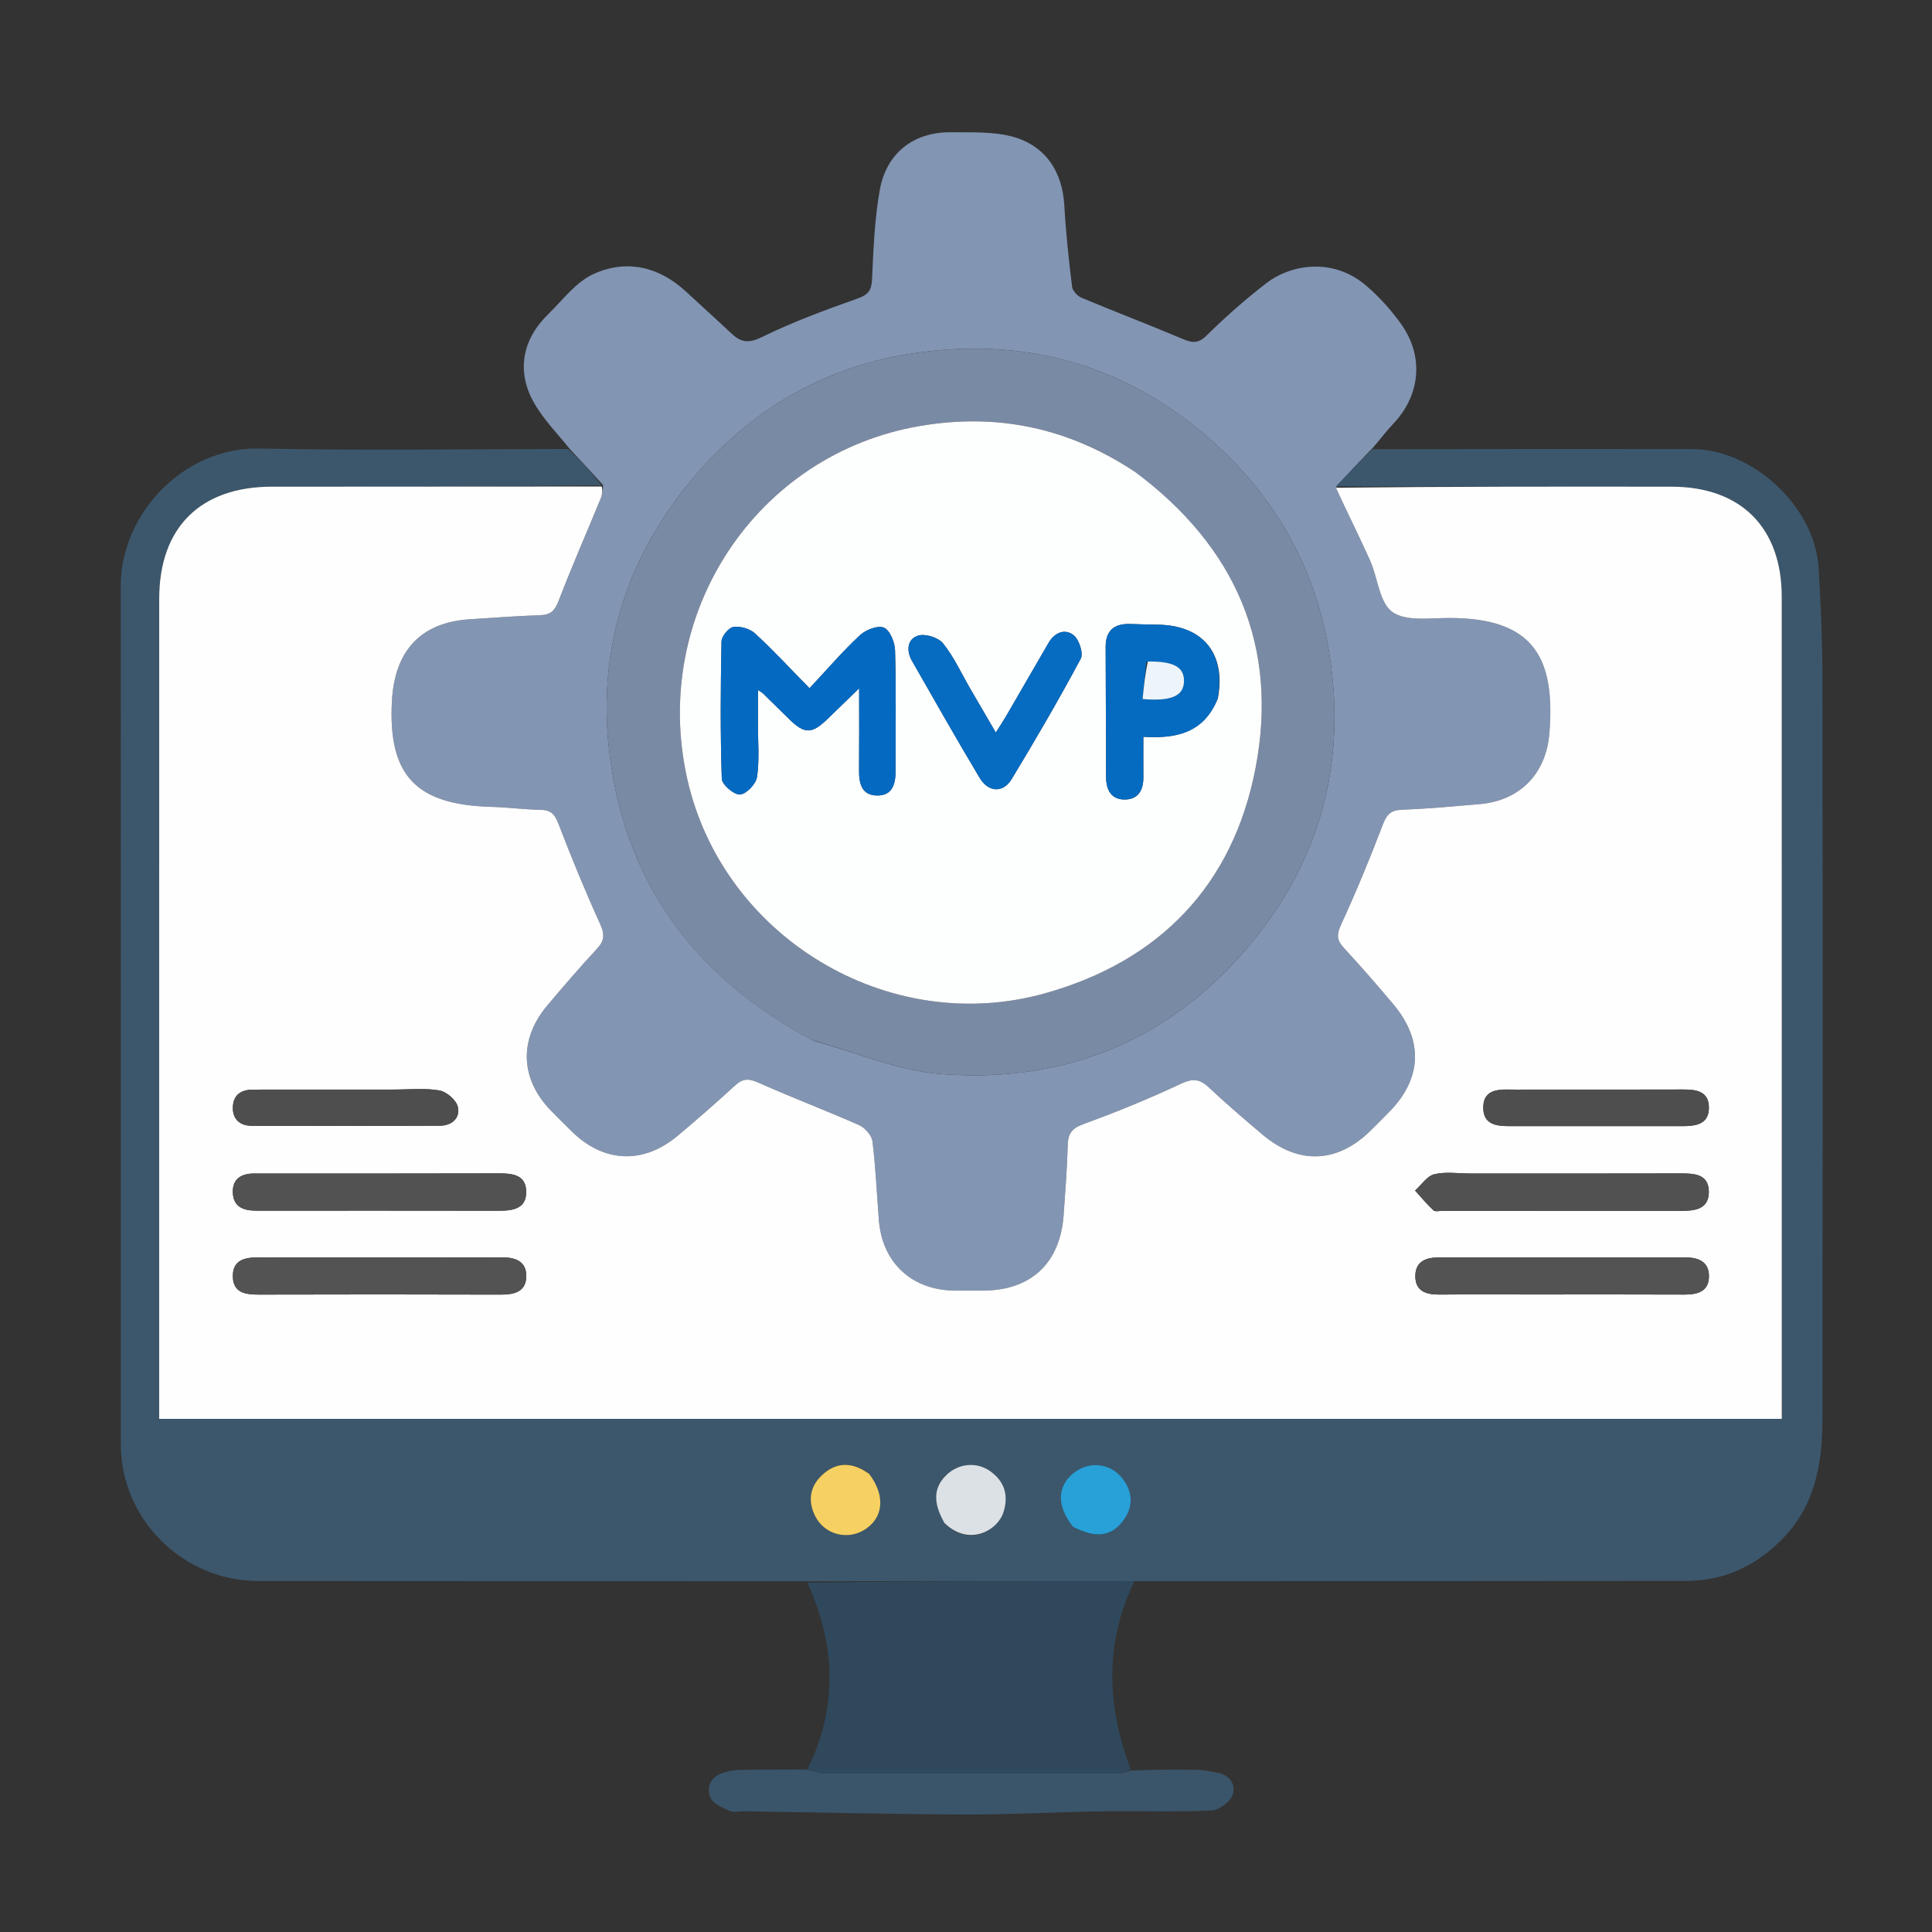 <svg version="1.1" id="Layer_1" xmlns="http://www.w3.org/2000/svg" xmlns:xlink="http://www.w3.org/1999/xlink" x="0px" y="0px" width="100%" viewBox="0 0 512 512" enable-background="new 0 0 512 512">
  <rect x="0" y="0" width="512" height="512" fill="#333333" stroke="none"/>
  <path fill="#8295B3" opacity="1" stroke="none" d="
M150.993,118.988 
	C147.851,115.022 144.197,111.356 141.677,107.028 
	C136.804,98.662 138.274,90.124 145.202,83.349 
	C149.091,79.546 152.64,74.707 157.354,72.586 
	C166.072,68.664 174.661,70.635 181.855,77.33 
	C185.847,81.045 189.913,84.68 193.884,88.417 
	C196.433,90.817 198.491,91.019 202.022,89.282 
	C210.149,85.286 218.727,82.152 227.278,79.106 
	C230.117,78.095 230.97,76.949 231.104,73.987 
	C231.461,66.133 231.768,58.204 233.125,50.487 
	C234.888,40.46 242.18,34.91 252.198,35.044 
	C257.451,35.115 262.894,34.844 267.906,36.103 
	C276.895,38.361 281.56,45.329 282.055,54.451 
	C282.446,61.648 283.242,68.829 284.108,75.988 
	C284.239,77.073 285.535,78.46 286.624,78.915 
	C295.46,82.611 304.419,86.016 313.24,89.747 
	C315.762,90.814 317.39,91.245 319.713,88.959 
	C324.746,84.009 330.067,79.292 335.662,74.989 
	C341.847,70.232 353.055,68.024 361.991,75.652 
	C365.478,78.628 368.651,82.142 371.314,85.876 
	C377.441,94.467 376.408,104.773 369.225,112.312 
	C367.425,114.201 365.866,116.32 363.762,118.718 
	C360.221,122.367 357.115,125.631 354.029,129.255 
	C357.073,135.911 360.229,142.146 363.076,148.52 
	C365.14,153.139 365.533,159.7 368.983,162.177 
	C372.561,164.747 378.922,163.776 384.066,163.773 
	C406.237,163.761 412.209,174.096 410.617,194.153 
	C410.591,194.485 410.558,194.817 410.522,195.148 
	C409.403,205.368 402.538,212.173 392.272,213.081 
	C385.305,213.698 378.331,214.323 371.347,214.61 
	C368.235,214.739 367.343,216.213 366.327,218.881 
	C362.962,227.722 359.332,236.476 355.384,245.07 
	C354.202,247.644 354.241,249.143 356.103,251.166 
	C360.616,256.066 365.012,261.081 369.291,266.189 
	C377.299,275.749 376.831,285.884 368.117,294.72 
	C366.479,296.381 364.838,298.039 363.174,299.673 
	C354.373,308.319 344.094,308.721 334.596,300.695 
	C329.761,296.609 324.946,292.487 320.332,288.158 
	C317.912,285.889 316.053,285.756 312.926,287.224 
	C304.519,291.173 295.893,294.711 287.161,297.882 
	C284.065,299.006 283.041,300.384 282.96,303.487 
	C282.8,309.643 282.308,315.793 281.879,321.94 
	C280.984,334.737 273.248,341.987 260.507,342.027 
	C258.008,342.035 255.508,342.046 253.009,342.025 
	C241.667,341.927 233.81,334.659 232.915,323.395 
	C232.362,316.423 232.077,309.42 231.214,302.488 
	C231.015,300.891 229.233,298.86 227.674,298.169 
	C218.877,294.27 209.858,290.872 201.07,286.953 
	C198.57,285.838 196.96,285.694 194.892,287.589 
	C189.858,292.203 184.718,296.71 179.473,301.082 
	C170.442,308.61 160.003,308.126 151.637,299.945 
	C149.731,298.081 147.833,296.208 145.976,294.297 
	C137.847,285.933 137.458,275.456 145.041,266.457 
	C149.335,261.362 153.682,256.303 158.213,251.422 
	C160.238,249.241 160.268,247.571 159.029,244.848 
	C155.111,236.24 151.516,227.474 148.123,218.644 
	C147.172,216.169 146.316,214.679 143.423,214.623 
	C138.932,214.535 134.453,213.95 129.961,213.817 
	C110.213,213.234 102.828,205.45 103.859,185.857 
	C104.559,172.572 111.334,164.886 124.74,164.093 
	C130.892,163.73 137.037,163.212 143.194,163.026 
	C145.997,162.941 147.061,161.768 148.05,159.193 
	C151.562,150.056 155.497,141.081 159.223,132.025 
	C159.625,131.047 159.714,129.941 159.835,128.584 
	C156.812,125.179 153.902,122.083 150.993,118.988 
M215.735,275.862 
	C226.929,278.899 237.983,283.762 249.343,284.63 
	C282.901,287.195 311.151,275.295 332.454,248.886 
	C350.198,226.887 356.712,201.533 352.351,173.586 
	C348.947,151.777 339.019,133.311 322.796,118.303 
	C299.934,97.153 272.791,89.127 242.282,93.589 
	C218.519,97.064 198.819,108.574 183.33,127.117 
	C166.098,147.748 158.507,171.73 161.352,198.131 
	C165.141,233.273 183.711,259.058 215.735,275.862 
z"></path>
  <path fill="#3C576C" opacity="1" stroke="none" d="
M354.008,128.895 
	C357.115,125.631 360.221,122.367 363.667,119.046 
	C392.151,118.996 420.297,118.993 448.443,119.014 
	C464.551,119.026 480.978,134.329 481.946,150.464 
	C482.521,160.059 482.942,169.679 482.955,179.288 
	C483.04,244.906 483.034,310.524 482.964,376.142 
	C482.952,387.578 481.08,398.637 472.805,407.358 
	C465.835,414.704 457.199,418.947 446.922,418.962 
	C398.625,419.032 350.327,419.004 301.092,419.018 
	C271.4,419.035 242.646,419.045 213.891,419.055 
	C165.421,419.034 116.95,419.014 68.479,418.989 
	C48.501,418.979 32.032,402.689 32.024,382.777 
	C31.993,306.989 32.039,231.2 31.991,155.412 
	C31.979,135.675 49.156,118.465 68.608,118.868 
	C95.746,119.43 122.906,119.006 150.524,118.996 
	C153.902,122.083 156.812,125.179 159.371,128.616 
	C130.022,128.961 101.024,128.953 72.027,128.973 
	C53.087,128.986 42.194,139.81 42.191,158.662 
	C42.176,229.322 42.184,299.983 42.184,370.644 
	C42.184,372.424 42.184,374.203 42.184,376.011 
	C185.855,376.011 328.885,376.011 472.192,376.011 
	C472.192,374.112 472.192,372.63 472.192,371.147 
	C472.191,300.153 472.204,229.159 472.182,158.165 
	C472.176,139.789 461.351,128.997 443,128.973 
	C413.336,128.934 383.672,128.92 354.008,128.895 
M230.055,390.345 
	C225.806,387.304 221.568,387.388 217.798,390.959 
	C214.539,394.045 214.027,397.932 216.111,401.941 
	C218.561,406.655 224.48,408.212 229.005,405.468 
	C234.118,402.368 234.77,396.429 230.055,390.345 
M250.54,403.911 
	C256.661,409.88 264.344,405.742 265.938,400.734 
	C267.351,396.297 266.223,392.543 262.366,389.842 
	C258.811,387.352 254.117,387.802 250.952,390.757 
	C247.412,394.062 247.124,398.064 250.54,403.911 
M284.708,404.917 
	C290.314,407.737 294.469,407.221 297.569,403.123 
	C300.297,399.518 300.337,395.705 297.671,392.056 
	C294.483,387.694 288.654,387.03 284.451,390.402 
	C280.113,393.881 279.99,399.202 284.708,404.917 
z"></path>
  <path fill="#2F485C" opacity="1" stroke="none" d="
M213.964,419.419 
	C242.646,419.045 271.4,419.035 300.631,419.041 
	C292.829,435.251 293.155,451.649 299.635,468.81 
	C298.369,469.608 297.402,469.96 296.434,469.961 
	C270.355,469.994 244.276,470.008 218.198,469.948 
	C216.784,469.945 215.372,469.272 213.959,468.911 
	C222.042,452.548 221.557,436.171 213.964,419.419 
z"></path>
  <path fill="#3A556A" opacity="1" stroke="none" d="
M213.494,468.94 
	C215.372,469.272 216.784,469.945 218.198,469.948 
	C244.276,470.008 270.355,469.994 296.434,469.961 
	C297.402,469.96 298.369,469.608 299.681,469.184 
	C305.856,468.966 311.687,468.93 317.516,469.03 
	C319.138,469.058 320.753,469.491 322.371,469.732 
	C325.882,470.253 327.619,472.862 326.642,475.696 
	C326.001,477.555 323.021,479.715 321.005,479.802 
	C311.194,480.226 301.353,479.878 291.527,480.027 
	C279.734,480.207 267.944,480.899 256.154,480.856 
	C236.534,480.786 216.915,480.307 197.295,480.004 
	C195.962,479.983 194.449,480.401 193.337,479.904 
	C191.452,479.064 188.98,478.023 188.273,476.403 
	C187.152,473.833 188.176,471.069 191.249,469.967 
	C192.766,469.423 194.431,469.073 196.038,469.04 
	C201.699,468.922 207.365,468.979 213.494,468.94 
z"></path>
  <path fill="#FEFEFE" opacity="1" stroke="none" d="
M354.029,129.255 
	C383.672,128.92 413.336,128.934 443,128.973 
	C461.351,128.997 472.176,139.789 472.182,158.165 
	C472.204,229.159 472.191,300.153 472.192,371.147 
	C472.192,372.63 472.192,374.112 472.192,376.011 
	C328.885,376.011 185.855,376.011 42.184,376.011 
	C42.184,374.203 42.184,372.424 42.184,370.644 
	C42.184,299.983 42.176,229.322 42.191,158.662 
	C42.194,139.81 53.087,128.986 72.027,128.973 
	C101.024,128.953 130.022,128.961 159.484,128.926 
	C159.714,129.941 159.625,131.047 159.223,132.025 
	C155.497,141.081 151.562,150.056 148.05,159.193 
	C147.061,161.768 145.997,162.941 143.194,163.026 
	C137.037,163.212 130.892,163.73 124.74,164.093 
	C111.334,164.886 104.559,172.572 103.859,185.857 
	C102.828,205.45 110.213,213.234 129.961,213.817 
	C134.453,213.95 138.932,214.535 143.423,214.623 
	C146.316,214.679 147.172,216.169 148.123,218.644 
	C151.516,227.474 155.111,236.24 159.029,244.848 
	C160.268,247.571 160.238,249.241 158.213,251.422 
	C153.682,256.303 149.335,261.362 145.041,266.457 
	C137.458,275.456 137.847,285.933 145.976,294.297 
	C147.833,296.208 149.731,298.081 151.637,299.945 
	C160.003,308.126 170.442,308.61 179.473,301.082 
	C184.718,296.71 189.858,292.203 194.892,287.589 
	C196.96,285.694 198.57,285.838 201.07,286.953 
	C209.858,290.872 218.877,294.27 227.674,298.169 
	C229.233,298.86 231.015,300.891 231.214,302.488 
	C232.077,309.42 232.362,316.423 232.915,323.395 
	C233.81,334.659 241.667,341.927 253.009,342.025 
	C255.508,342.046 258.008,342.035 260.507,342.027 
	C273.248,341.987 280.984,334.737 281.879,321.94 
	C282.308,315.793 282.8,309.643 282.96,303.487 
	C283.041,300.384 284.065,299.006 287.161,297.882 
	C295.893,294.711 304.519,291.173 312.926,287.224 
	C316.053,285.756 317.912,285.889 320.332,288.158 
	C324.946,292.487 329.761,296.609 334.596,300.695 
	C344.094,308.721 354.373,308.319 363.174,299.673 
	C364.838,298.039 366.479,296.381 368.117,294.72 
	C376.831,285.884 377.299,275.749 369.291,266.189 
	C365.012,261.081 360.616,256.066 356.103,251.166 
	C354.241,249.143 354.202,247.644 355.384,245.07 
	C359.332,236.476 362.962,227.722 366.327,218.881 
	C367.343,216.213 368.235,214.739 371.347,214.61 
	C378.331,214.323 385.305,213.698 392.272,213.081 
	C402.538,212.173 409.403,205.368 410.522,195.148 
	C410.558,194.817 410.591,194.485 410.617,194.153 
	C412.209,174.096 406.237,163.761 384.066,163.773 
	C378.922,163.776 372.561,164.747 368.983,162.177 
	C365.533,159.7 365.14,153.139 363.076,148.52 
	C360.229,142.146 357.073,135.911 354.029,129.255 
M406.5,343.052 
	C419.799,343.051 433.098,343.012 446.397,343.076 
	C449.988,343.093 452.955,342.199 452.892,338.074 
	C452.835,334.303 450.009,333.225 446.638,333.226 
	C424.861,333.235 403.084,333.232 381.307,333.229 
	C377.957,333.229 375.126,334.253 375.077,338.077 
	C375.023,342.243 377.982,343.109 381.562,343.075 
	C389.541,342.997 397.521,343.051 406.5,343.052 
M67.057,310.991 
	C63.673,311.023 61.561,312.647 61.704,316.102 
	C61.865,319.987 64.697,320.842 68.017,320.841 
	C89.47,320.833 110.924,320.817 132.378,320.856 
	C136.029,320.863 139.481,320.253 139.452,315.844 
	C139.424,311.423 135.976,310.944 132.315,310.955 
	C110.861,311.021 89.407,310.988 67.057,310.991 
M111.5,333.224 
	C97.206,333.225 82.913,333.241 68.619,333.213 
	C64.978,333.206 61.612,333.811 61.708,338.34 
	C61.797,342.526 64.937,343.09 68.438,343.081 
	C89.878,343.025 111.319,343.017 132.759,343.087 
	C136.329,343.098 139.391,342.33 139.469,338.27 
	C139.547,334.207 136.512,333.187 132.943,333.212 
	C126.129,333.259 119.314,333.225 111.5,333.224 
M389.532,310.991 
	C386.373,310.993 383.081,310.455 380.104,311.191 
	C378.168,311.67 376.691,314.005 375.008,315.508 
	C376.614,317.278 378.137,319.138 379.883,320.758 
	C380.34,321.182 381.488,320.882 382.318,320.882 
	C403.43,320.885 424.541,320.872 445.653,320.897 
	C449.246,320.901 452.809,320.39 452.859,315.986 
	C452.915,311.158 449.116,310.958 445.378,310.968 
	C427.093,311.018 408.807,310.991 389.532,310.991 
M404.569,288.75 
	C403.07,288.751 401.57,288.789 400.071,288.745 
	C396.467,288.638 392.989,289.07 393.08,293.702 
	C393.163,297.962 396.509,298.437 399.896,298.436 
	C415.223,298.434 430.55,298.43 445.878,298.44 
	C449.468,298.442 452.977,297.929 452.876,293.374 
	C452.783,289.146 449.473,288.718 446.033,288.731 
	C432.538,288.782 419.044,288.751 404.569,288.75 
M103.495,288.752 
	C91.35,288.755 79.205,288.758 67.059,288.762 
	C63.95,288.763 61.829,290.11 61.714,293.373 
	C61.6,296.624 63.608,298.336 66.706,298.348 
	C83.341,298.41 99.978,298.403 116.613,298.324 
	C119.776,298.309 122.038,296.242 121.322,293.289 
	C120.889,291.499 118.331,289.309 116.435,288.979 
	C112.559,288.303 108.485,288.761 103.495,288.752 
z"></path>
  <path fill="#798AA5" opacity="1" stroke="none" d="
M215.398,275.695 
	C183.711,259.058 165.141,233.273 161.352,198.131 
	C158.507,171.73 166.098,147.748 183.33,127.117 
	C198.819,108.574 218.519,97.064 242.282,93.589 
	C272.791,89.127 299.934,97.153 322.796,118.303 
	C339.019,133.311 348.947,151.777 352.351,173.586 
	C356.712,201.533 350.198,226.887 332.454,248.886 
	C311.151,275.295 282.901,287.195 249.343,284.63 
	C237.983,283.762 226.929,278.899 215.398,275.695 
M300.544,124.906 
	C283.248,113.35 264.274,109.4 243.852,112.879 
	C200.372,120.286 172.397,162.719 182.1,206.299 
	C191.435,248.224 235.3,274.876 276.873,263.26 
	C307.328,254.751 326.78,234.556 332.732,203.548 
	C338.923,171.293 327.514,144.989 300.544,124.906 
z"></path>
  <path fill="#F6D062" opacity="1" stroke="none" d="
M230.332,390.6 
	C234.77,396.429 234.118,402.368 229.005,405.468 
	C224.48,408.212 218.561,406.655 216.111,401.941 
	C214.027,397.932 214.539,394.045 217.798,390.959 
	C221.568,387.388 225.806,387.304 230.332,390.6 
z"></path>
  <path fill="#DCE1E5" opacity="1" stroke="none" d="
M250.295,403.614 
	C247.124,398.064 247.412,394.062 250.952,390.757 
	C254.117,387.802 258.811,387.352 262.366,389.842 
	C266.223,392.543 267.351,396.297 265.938,400.734 
	C264.344,405.742 256.661,409.88 250.295,403.614 
z"></path>
  <path fill="#28A0D8" opacity="1" stroke="none" d="
M284.417,404.672 
	C279.99,399.202 280.113,393.881 284.451,390.402 
	C288.654,387.03 294.483,387.694 297.671,392.056 
	C300.337,395.705 300.297,399.518 297.569,403.123 
	C294.469,407.221 290.314,407.737 284.417,404.672 
z"></path>
  <path fill="#535353" opacity="1" stroke="none" d="
M406,343.052 
	C397.521,343.051 389.541,342.997 381.562,343.075 
	C377.982,343.109 375.023,342.243 375.077,338.077 
	C375.126,334.253 377.957,333.229 381.307,333.229 
	C403.084,333.232 424.861,333.235 446.638,333.226 
	C450.009,333.225 452.835,334.303 452.892,338.074 
	C452.955,342.199 449.988,343.093 446.397,343.076 
	C433.098,343.012 419.799,343.051 406,343.052 
z"></path>
  <path fill="#525252" opacity="1" stroke="none" d="
M67.505,310.989 
	C89.407,310.988 110.861,311.021 132.315,310.955 
	C135.976,310.944 139.424,311.423 139.452,315.844 
	C139.481,320.253 136.029,320.863 132.378,320.856 
	C110.924,320.817 89.47,320.833 68.017,320.841 
	C64.697,320.842 61.865,319.987 61.704,316.102 
	C61.561,312.647 63.673,311.023 67.505,310.989 
z"></path>
  <path fill="#535353" opacity="1" stroke="none" d="
M112,333.224 
	C119.314,333.225 126.129,333.259 132.943,333.212 
	C136.512,333.187 139.547,334.207 139.469,338.27 
	C139.391,342.33 136.329,343.098 132.759,343.087 
	C111.319,343.017 89.878,343.025 68.438,343.081 
	C64.937,343.09 61.797,342.526 61.708,338.34 
	C61.612,333.811 64.978,333.206 68.619,333.213 
	C82.913,333.241 97.206,333.225 112,333.224 
z"></path>
  <path fill="#515151" opacity="1" stroke="none" d="
M390.027,310.991 
	C408.807,310.991 427.093,311.018 445.378,310.968 
	C449.116,310.958 452.915,311.158 452.859,315.986 
	C452.809,320.39 449.246,320.901 445.653,320.897 
	C424.541,320.872 403.43,320.885 382.318,320.882 
	C381.488,320.882 380.34,321.182 379.883,320.758 
	C378.137,319.138 376.614,317.278 375.008,315.508 
	C376.691,314.005 378.168,311.67 380.104,311.191 
	C383.081,310.455 386.373,310.993 390.027,310.991 
z"></path>
  <path fill="#4E4E4E" opacity="1" stroke="none" d="
M405.059,288.75 
	C419.044,288.751 432.538,288.782 446.033,288.731 
	C449.473,288.718 452.783,289.146 452.876,293.374 
	C452.977,297.929 449.468,298.442 445.878,298.44 
	C430.55,298.43 415.223,298.434 399.896,298.436 
	C396.509,298.437 393.163,297.962 393.08,293.702 
	C392.989,289.07 396.467,288.638 400.071,288.745 
	C401.57,288.789 403.07,288.751 405.059,288.75 
z"></path>
  <path fill="#4E4E4E" opacity="1" stroke="none" d="
M103.993,288.752 
	C108.485,288.761 112.559,288.303 116.435,288.979 
	C118.331,289.309 120.889,291.499 121.322,293.289 
	C122.038,296.242 119.776,298.309 116.613,298.324 
	C99.978,298.403 83.341,298.41 66.706,298.348 
	C63.608,298.336 61.6,296.624 61.714,293.373 
	C61.829,290.11 63.95,288.763 67.059,288.762 
	C79.205,288.758 91.35,288.755 103.993,288.752 
z"></path>
  <path fill="#FDFEFE" opacity="1" stroke="none" d="
M300.848,125.098 
	C327.514,144.989 338.923,171.293 332.732,203.548 
	C326.78,234.556 307.328,254.751 276.873,263.26 
	C235.3,274.876 191.435,248.224 182.1,206.299 
	C172.397,162.719 200.372,120.286 243.852,112.879 
	C264.274,109.4 283.248,113.35 300.848,125.098 
M237.333,203.259 
	C237.332,192.945 237.493,182.626 237.196,172.32 
	C237.134,170.196 235.835,167.005 234.25,166.337 
	C232.643,165.66 229.423,166.907 227.878,168.348 
	C223.305,172.613 219.21,177.39 214.532,182.39 
	C209.206,176.967 204.819,172.203 200.061,167.844 
	C198.705,166.602 196.176,165.889 194.364,166.155 
	C193.108,166.339 191.241,168.595 191.213,169.958 
	C190.964,182.096 190.881,194.247 191.285,206.376 
	C191.337,207.939 194.531,210.663 196.122,210.561 
	C197.787,210.453 200.356,207.742 200.625,205.892 
	C201.287,201.329 200.859,196.607 200.865,191.949 
	C200.869,189.089 200.866,186.229 200.866,182.861 
	C201.862,183.51 202.014,183.577 202.125,183.686 
	C204.5,186.014 206.859,188.359 209.244,190.676 
	C213.241,194.56 215.173,194.532 219.273,190.562 
	C221.803,188.112 224.33,185.659 227.679,182.412 
	C227.679,190.516 227.723,197.296 227.66,204.074 
	C227.628,207.557 228.284,210.773 232.443,210.814 
	C236.585,210.855 237.461,207.711 237.333,203.259 
M322.762,185.056 
	C324.943,173.33 318.92,165.823 307.119,165.555 
	C304.622,165.498 302.125,165.471 299.63,165.37 
	C295.373,165.198 292.996,166.999 293.013,171.465 
	C293.058,182.962 293.075,194.458 293.126,205.954 
	C293.142,209.405 294.556,212.018 298.314,211.877 
	C301.75,211.747 303.031,209.241 303.004,205.982 
	C302.975,202.538 302.997,199.094 302.997,195.264 
	C311.678,195.776 318.932,194.309 322.762,185.056 
M257.069,182.407 
	C254.739,178.388 252.782,174.069 249.906,170.488 
	C248.662,168.94 245.189,167.857 243.319,168.444 
	C240.392,169.363 240.155,172.458 241.688,175.143 
	C247.612,185.518 253.503,195.914 259.635,206.166 
	C261.925,209.995 265.834,210.202 268.071,206.513 
	C274.438,196.017 280.606,185.389 286.405,174.573 
	C287.168,173.151 285.984,169.504 284.535,168.347 
	C282.227,166.503 279.487,167.592 277.882,170.362 
	C274.139,176.822 270.408,183.29 266.652,189.744 
	C265.877,191.077 265.014,192.359 263.896,194.132 
	C261.435,189.915 259.431,186.481 257.069,182.407 
z"></path>
  <path fill="#046AC1" opacity="1" stroke="none" d="
M237.333,203.725 
	C237.461,207.711 236.585,210.855 232.443,210.814 
	C228.284,210.773 227.628,207.557 227.66,204.074 
	C227.723,197.296 227.679,190.516 227.679,182.412 
	C224.33,185.659 221.803,188.112 219.273,190.562 
	C215.173,194.532 213.241,194.56 209.244,190.676 
	C206.859,188.359 204.5,186.014 202.125,183.686 
	C202.014,183.577 201.862,183.51 200.866,182.861 
	C200.866,186.229 200.869,189.089 200.865,191.949 
	C200.859,196.607 201.287,201.329 200.625,205.892 
	C200.356,207.742 197.787,210.453 196.122,210.561 
	C194.531,210.663 191.337,207.939 191.285,206.376 
	C190.881,194.247 190.964,182.096 191.213,169.958 
	C191.241,168.595 193.108,166.339 194.364,166.155 
	C196.176,165.889 198.705,166.602 200.061,167.844 
	C204.819,172.203 209.206,176.967 214.532,182.39 
	C219.21,177.39 223.305,172.613 227.878,168.348 
	C229.423,166.907 232.643,165.66 234.25,166.337 
	C235.835,167.005 237.134,170.196 237.196,172.32 
	C237.493,182.626 237.332,192.945 237.333,203.725 
z"></path>
  <path fill="#046BC1" opacity="1" stroke="none" d="
M322.608,185.403 
	C318.932,194.309 311.678,195.776 302.997,195.264 
	C302.997,199.094 302.975,202.538 303.004,205.982 
	C303.031,209.241 301.75,211.747 298.314,211.877 
	C294.556,212.018 293.142,209.405 293.126,205.954 
	C293.075,194.458 293.058,182.962 293.013,171.465 
	C292.996,166.999 295.373,165.198 299.63,165.37 
	C302.125,165.471 304.622,165.498 307.119,165.555 
	C318.92,165.823 324.943,173.33 322.608,185.403 
M303.774,175.381 
	C303.449,178.677 303.125,181.973 302.802,185.248 
	C310.579,185.929 313.791,184.354 313.776,180.4 
	C313.763,176.771 311.011,175.218 303.774,175.381 
z"></path>
  <path fill="#066CC2" opacity="1" stroke="none" d="
M257.248,182.727 
	C259.431,186.481 261.435,189.915 263.896,194.132 
	C265.014,192.359 265.877,191.077 266.652,189.744 
	C270.408,183.29 274.139,176.822 277.882,170.362 
	C279.487,167.592 282.227,166.503 284.535,168.347 
	C285.984,169.504 287.168,173.151 286.405,174.573 
	C280.606,185.389 274.438,196.017 268.071,206.513 
	C265.834,210.202 261.925,209.995 259.635,206.166 
	C253.503,195.914 247.612,185.518 241.688,175.143 
	C240.155,172.458 240.392,169.363 243.319,168.444 
	C245.189,167.857 248.662,168.94 249.906,170.488 
	C252.782,174.069 254.739,178.388 257.248,182.727 
z"></path>
  <path fill="#EDF4FA" opacity="1" stroke="none" d="
M304.205,175.312 
	C311.011,175.218 313.763,176.771 313.776,180.4 
	C313.791,184.354 310.579,185.929 302.802,185.248 
	C303.125,181.973 303.449,178.677 304.205,175.312 
z"></path>
</svg>